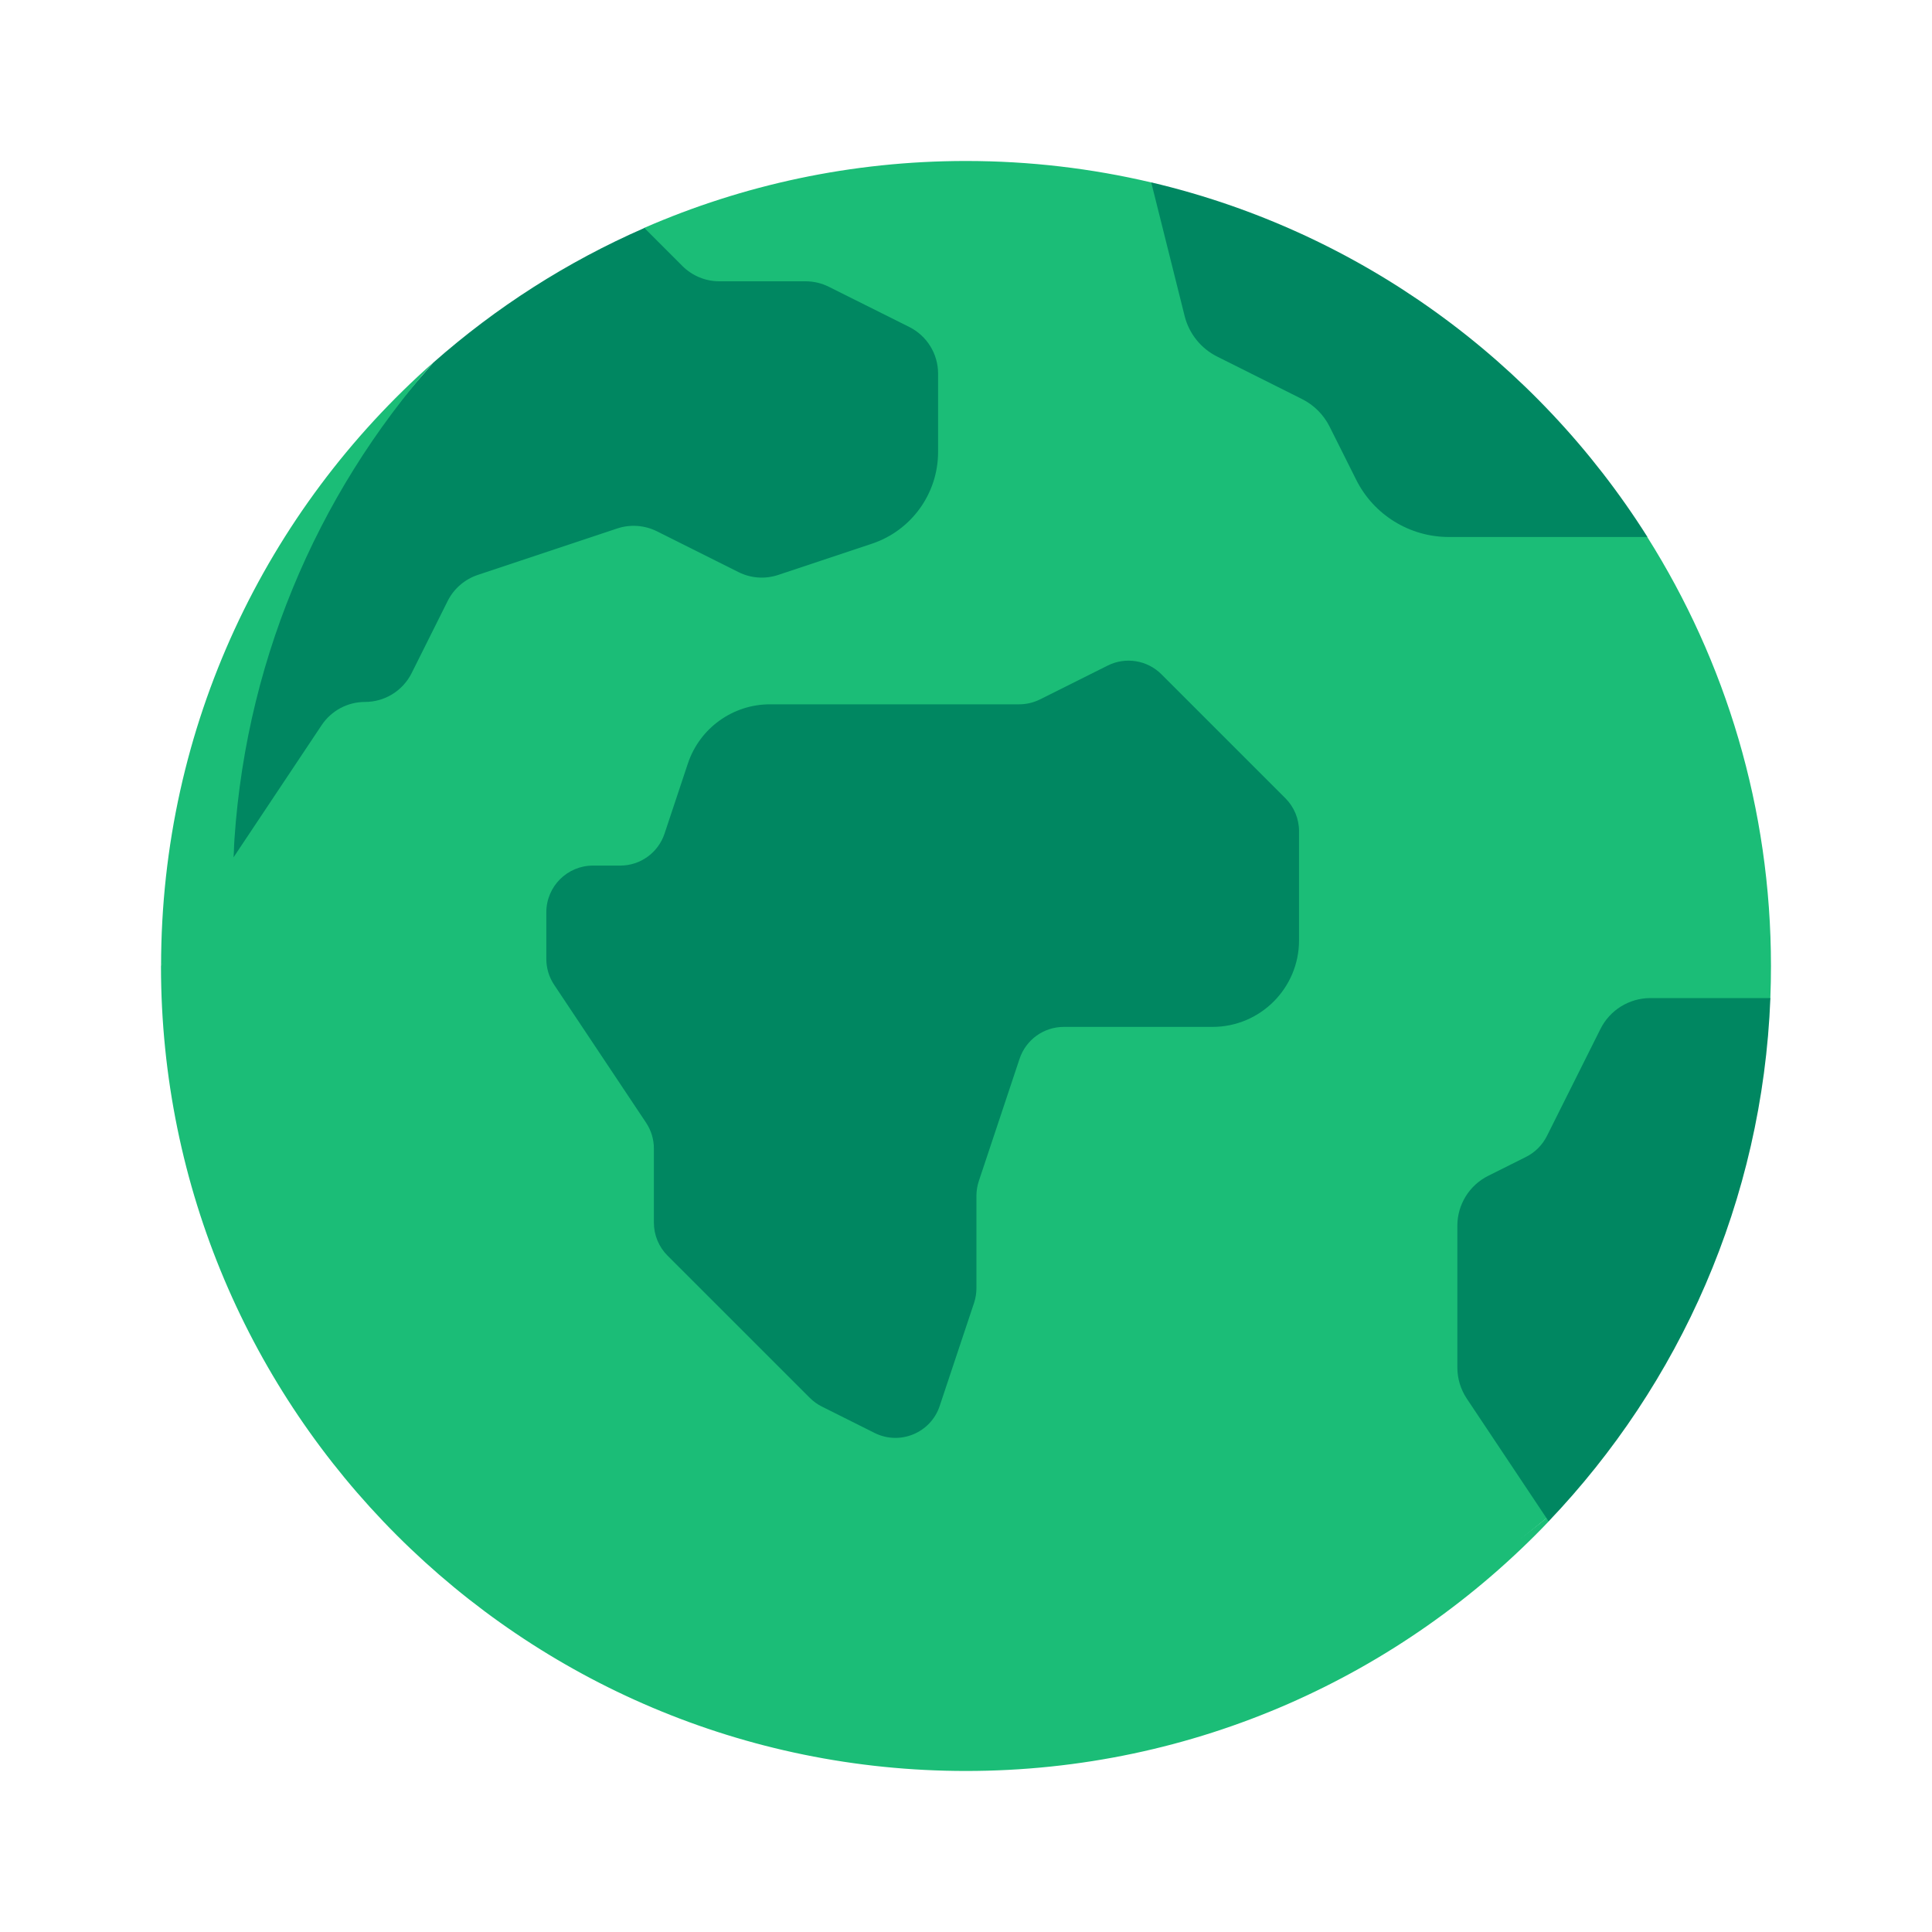 <svg width="40" height="40" viewBox="0 0 40 40" fill="none" xmlns="http://www.w3.org/2000/svg">
<path d="M4.03 19.756L4.212 18.679C4.212 18.139 4.447 17.602 4.889 16.916L6.645 13.441L13.338 4.718C15.379 3.828 17.631 3.333 20 3.333C21.318 3.333 22.601 3.487 23.831 3.776L34.105 11.118C35.727 13.689 36.666 16.735 36.666 20C36.666 20.223 36.662 20.445 36.653 20.666L32.13 31.34C29.242 33.742 25.388 36.11 21.338 36.11C12.133 36.11 4.03 28.96 4.03 19.756Z" fill="#1BBD77"/>
<path d="M3.333 19.997L4.889 16.917C4.838 17.443 4.813 17.977 4.813 18.517V18.52C4.813 27.725 12.274 35.187 21.479 35.187C25.529 35.187 29.241 33.742 32.129 31.34L32.061 31.502C29.025 34.684 24.744 36.666 19.999 36.666C10.794 36.666 3.333 29.205 3.333 20C3.333 19.999 3.333 19.998 3.333 19.997Z" fill="#1BBD77"/>
<path d="M30.812 24.344L31.592 23.954C31.781 23.86 31.934 23.706 32.028 23.518L33.136 21.303C33.332 20.911 33.732 20.664 34.17 20.664H36.654C36.489 24.86 34.773 28.657 32.063 31.498L30.367 28.955C30.241 28.765 30.173 28.542 30.173 28.313V25.378C30.173 24.94 30.42 24.54 30.812 24.344Z" fill="#008761"/>
<path d="M28.078 9.932L27.529 8.835C27.405 8.586 27.203 8.384 26.953 8.26L25.201 7.383C24.864 7.215 24.618 6.908 24.527 6.544L23.835 3.776C28.147 4.79 31.813 7.479 34.109 11.118H29.997C29.184 11.118 28.441 10.659 28.078 9.932Z" fill="#008761"/>
<path d="M14.129 5.508C14.332 5.71 14.606 5.824 14.892 5.824H16.679C16.846 5.824 17.012 5.863 17.161 5.938L18.826 6.77C19.191 6.953 19.422 7.326 19.422 7.735V9.357C19.422 10.219 18.87 10.984 18.052 11.257L16.113 11.903C15.842 11.994 15.546 11.973 15.29 11.845L13.601 11C13.345 10.873 13.048 10.851 12.777 10.942L9.892 11.903C9.621 11.994 9.396 12.188 9.268 12.444L8.522 13.937C8.339 14.302 7.966 14.533 7.557 14.533C7.196 14.533 6.86 14.713 6.659 15.014L4.834 17.752C4.88 16.728 4.447 15.8 4.67 14.834C5.301 12.092 7.179 9.541 8.973 7.506C10.267 6.364 11.738 5.42 13.341 4.72L14.129 5.508Z" fill="#008761"/>
<path d="M3.335 19.995C3.336 15.021 5.516 10.556 8.973 7.503C6.545 10.255 5.011 13.819 4.833 17.749L3.335 19.995Z" fill="#1BBD77"/>
<path d="M12.277 17.921H12.842C13.258 17.921 13.626 17.655 13.758 17.261L14.242 15.807C14.486 15.076 15.171 14.582 15.942 14.582H21.101C21.251 14.582 21.399 14.547 21.533 14.48L22.933 13.78C23.305 13.594 23.753 13.667 24.047 13.961L26.612 16.526C26.793 16.707 26.895 16.952 26.895 17.208V19.469C26.895 20.458 26.092 21.261 25.103 21.261H22.025C21.609 21.261 21.241 21.526 21.109 21.921L20.266 24.451C20.233 24.55 20.216 24.653 20.216 24.756V26.669C20.216 26.773 20.199 26.876 20.167 26.975L19.455 29.11C19.269 29.667 18.633 29.93 18.108 29.668L17.017 29.122C16.924 29.076 16.84 29.015 16.766 28.941L13.82 25.996C13.639 25.815 13.538 25.569 13.538 25.313V23.779C13.538 23.588 13.481 23.402 13.376 23.244L11.474 20.391C11.368 20.232 11.311 20.046 11.311 19.855V18.887C11.312 18.353 11.744 17.921 12.277 17.921Z" fill="#008761"/>
</svg>
